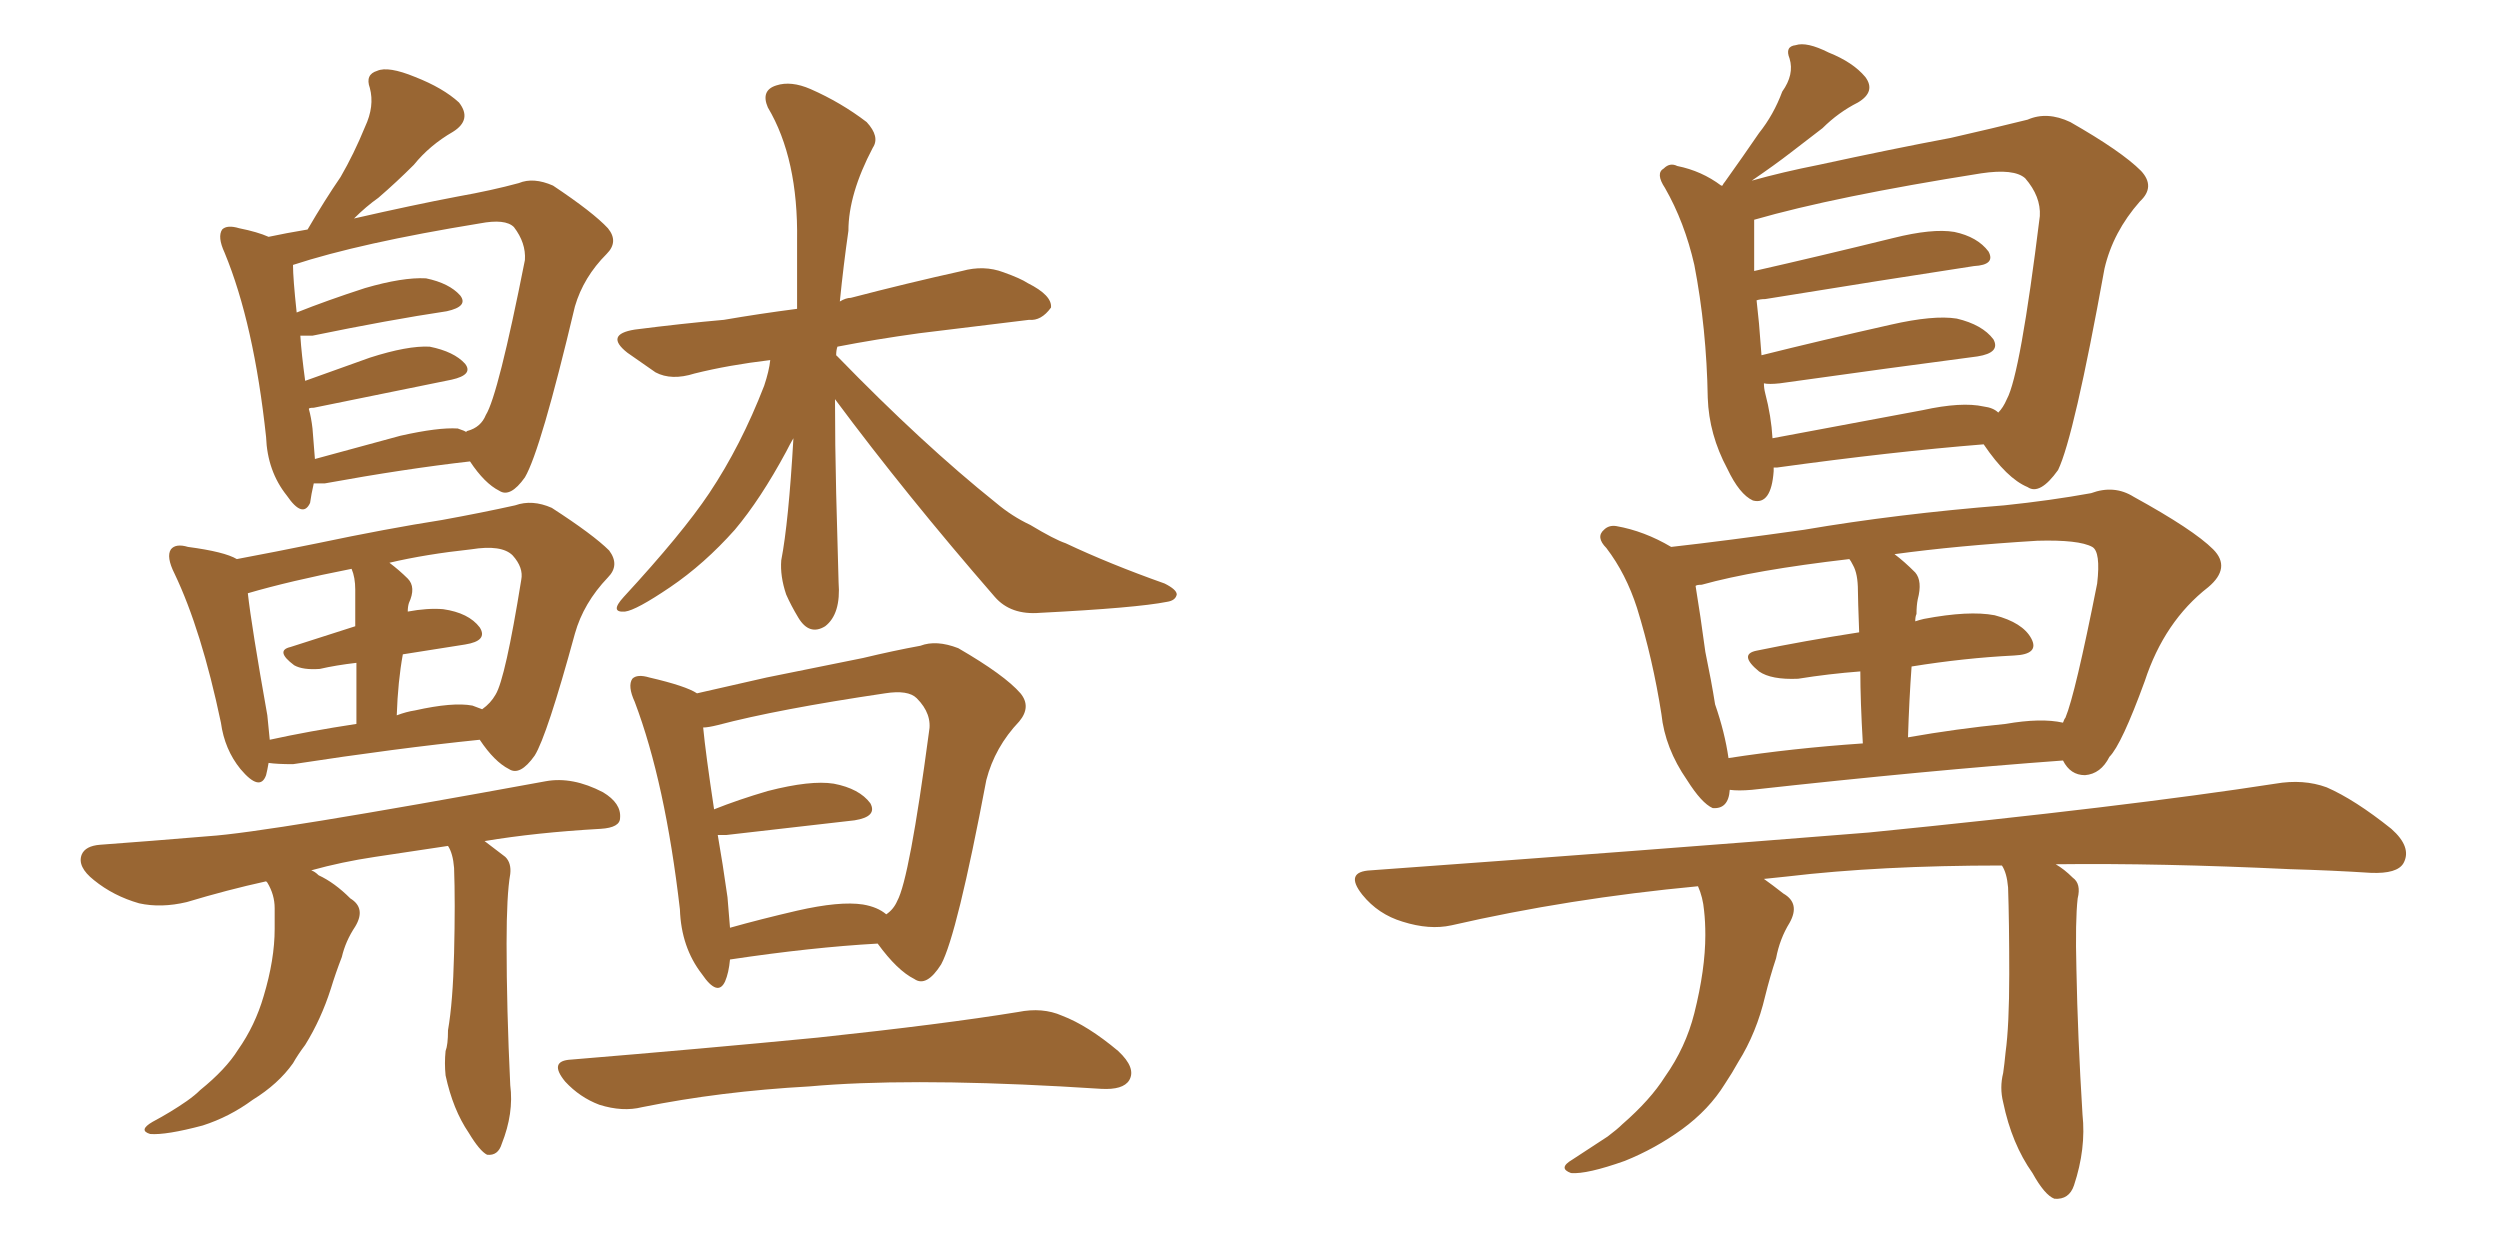 <svg xmlns="http://www.w3.org/2000/svg" xmlns:xlink="http://www.w3.org/1999/xlink" width="300" height="150"><path fill="#996633" padding="10" d="M37.65 58.01L37.65 58.01Q37.35 59.33 37.21 60.35L37.21 60.35Q36.33 62.26 34.42 59.47L34.42 59.47Q32.08 56.54 31.93 52.44L31.93 52.44Q30.47 38.82 26.95 30.32L26.95 30.32Q26.07 28.42 26.66 27.54L26.66 27.54Q27.25 26.95 28.71 27.39L28.71 27.39Q30.91 27.83 32.23 28.42L32.23 28.42Q34.28 27.98 36.91 27.54L36.91 27.54Q38.96 24.02 40.87 21.24L40.87 21.24Q42.48 18.46 43.80 15.23L43.80 15.23Q44.97 12.74 44.38 10.55L44.38 10.55Q43.80 8.94 45.26 8.50L45.26 8.50Q46.58 7.91 49.80 9.23L49.80 9.23Q53.17 10.55 55.08 12.30L55.08 12.30Q56.69 14.36 54.35 15.82L54.35 15.82Q51.56 17.43 49.66 19.78L49.66 19.78Q47.61 21.83 45.41 23.73L45.41 23.73Q43.95 24.76 42.48 26.22L42.48 26.22Q49.51 24.61 54.93 23.58L54.93 23.58Q59.03 22.85 62.26 21.97L62.26 21.97Q64.01 21.24 66.36 22.27L66.36 22.27Q71.19 25.49 72.95 27.39L72.95 27.39Q74.27 29.00 72.80 30.47L72.80 30.47Q70.02 33.25 68.99 36.77L68.99 36.77L68.99 36.77Q64.89 54.05 62.99 57.28L62.99 57.28Q61.23 59.77 59.91 58.89L59.91 58.89Q58.15 58.01 56.40 55.37L56.40 55.37Q48.63 56.25 38.96 58.01L38.96 58.01Q38.23 58.01 37.65 58.01ZM54.93 51.42L54.93 51.42Q55.81 51.71 55.96 51.86L55.96 51.86Q55.96 51.71 56.10 51.71L56.10 51.71Q57.71 51.27 58.30 49.80L58.30 49.80Q59.77 47.46 62.99 31.20L62.99 31.20Q63.13 29.15 61.67 27.25L61.67 27.25Q60.64 26.22 57.57 26.81L57.57 26.81Q43.21 29.15 35.16 31.79L35.16 31.79Q35.16 33.40 35.60 37.50L35.60 37.50Q39.26 36.04 43.80 34.57L43.80 34.57Q48.34 33.25 51.12 33.40L51.12 33.40Q53.91 33.98 55.22 35.45L55.22 35.45Q56.25 36.77 53.61 37.35L53.61 37.35Q46.73 38.38 37.50 40.28L37.50 40.28Q36.62 40.28 36.04 40.28L36.04 40.28Q36.18 42.48 36.62 45.70L36.62 45.70Q40.28 44.38 44.38 42.92L44.38 42.92Q48.93 41.46 51.56 41.60L51.56 41.60Q54.49 42.19 55.81 43.65L55.81 43.65Q56.84 44.97 54.20 45.56L54.20 45.56Q47.02 47.02 37.65 48.93L37.65 48.93Q37.06 48.93 37.06 49.07L37.06 49.07Q37.35 50.10 37.50 51.42L37.50 51.42Q37.65 53.32 37.79 55.08L37.79 55.08Q42.63 53.76 48.05 52.29L48.05 52.29Q52.59 51.27 54.93 51.42ZM32.23 91.55L32.23 91.55Q32.08 92.43 31.93 93.02L31.93 93.02Q31.20 95.07 28.86 92.29L28.86 92.29Q26.95 89.94 26.51 86.72L26.51 86.72Q24.17 75.59 20.95 68.85L20.95 68.85Q19.92 66.80 20.51 65.92L20.51 65.92Q21.09 65.19 22.56 65.63L22.56 65.63Q26.95 66.21 28.42 67.09L28.42 67.09Q33.11 66.21 38.09 65.19L38.09 65.19Q46.44 63.43 53.03 62.40L53.03 62.40Q57.86 61.52 61.82 60.64L61.82 60.64Q63.87 59.91 66.21 60.94L66.21 60.94Q71.19 64.16 73.10 66.06L73.10 66.06Q74.41 67.82 72.95 69.29L72.95 69.29Q70.02 72.36 68.99 76.03L68.99 76.03L68.99 76.03Q65.63 88.33 64.16 90.67L64.16 90.67Q62.40 93.16 61.08 92.29L61.08 92.29Q59.33 91.41 57.57 88.77L57.57 88.77Q47.61 89.79 35.16 91.70L35.16 91.70Q33.25 91.70 32.23 91.55ZM56.69 84.67L56.69 84.67Q57.42 84.96 57.86 85.11L57.86 85.11Q58.89 84.38 59.47 83.35L59.47 83.35Q60.64 81.45 62.55 69.58L62.55 69.58Q62.84 68.12 61.52 66.65L61.52 66.65Q60.21 65.33 56.54 65.92L56.54 65.92Q51.12 66.50 46.73 67.53L46.73 67.53Q47.90 68.41 48.93 69.43L48.93 69.43Q49.95 70.46 49.07 72.36L49.07 72.36Q48.93 72.80 48.93 73.39L48.93 73.39Q51.27 72.95 53.17 73.10L53.17 73.10Q56.25 73.54 57.57 75.29L57.57 75.29Q58.59 76.90 55.81 77.34L55.81 77.34Q52.00 77.93 48.34 78.52L48.34 78.52Q47.75 81.74 47.61 85.84L47.61 85.84Q48.78 85.40 49.80 85.25L49.80 85.25Q54.35 84.23 56.69 84.67ZM32.37 88.77L32.37 88.77Q37.06 87.74 42.77 86.87L42.77 86.87Q42.77 82.32 42.77 79.54L42.77 79.54Q40.28 79.83 38.38 80.27L38.38 80.27Q36.33 80.42 35.30 79.83L35.30 79.83Q32.96 78.08 34.86 77.64L34.86 77.64Q38.53 76.46 42.63 75.15L42.63 75.15Q42.63 71.34 42.63 70.75L42.63 70.75Q42.63 69.29 42.19 68.26L42.19 68.26Q34.72 69.73 29.74 71.19L29.74 71.19Q30.18 75.15 32.08 85.84L32.08 85.84Q32.23 87.30 32.37 88.77ZM53.76 101.51L53.76 101.51Q48.93 102.25 44.97 102.83L44.97 102.83Q41.02 103.42 37.35 104.44L37.35 104.44Q37.79 104.59 38.23 105.03L38.23 105.03Q40.14 105.91 42.04 107.81L42.04 107.81Q43.95 108.98 42.63 111.18L42.63 111.18Q41.46 112.94 41.02 114.84L41.02 114.84Q40.28 116.75 39.70 118.65L39.70 118.65Q38.53 122.31 36.62 125.39L36.62 125.39Q35.74 126.56 35.16 127.59L35.16 127.59Q33.40 130.08 30.32 131.98L30.32 131.98Q27.54 134.03 24.32 135.06L24.32 135.06Q19.92 136.23 18.02 136.08L18.02 136.08Q16.55 135.64 18.31 134.62L18.31 134.62Q20.51 133.45 22.41 132.13L22.41 132.13Q23.44 131.40 24.02 130.81L24.02 130.81Q27.10 128.32 28.56 125.98L28.56 125.98Q30.62 123.05 31.64 119.53L31.64 119.53Q32.96 115.14 32.96 111.47L32.96 111.47Q32.96 110.01 32.96 108.98L32.96 108.98Q32.96 107.37 32.08 105.91L32.08 105.91Q31.93 105.76 31.93 105.76L31.93 105.76Q27.25 106.79 22.41 108.25L22.41 108.25Q19.34 108.98 16.70 108.40L16.70 108.40Q13.62 107.52 11.28 105.62L11.28 105.62Q9.23 104.00 9.81 102.54L9.81 102.54Q10.25 101.51 12.01 101.37L12.01 101.37Q18.02 100.93 25.05 100.34L25.05 100.34Q31.93 99.90 65.48 93.75L65.48 93.75Q68.70 93.16 72.36 95.07L72.36 95.07Q74.56 96.39 74.41 98.14L74.41 98.14Q74.41 99.32 72.07 99.46L72.07 99.46Q64.31 99.90 58.15 100.93L58.15 100.93Q59.33 101.81 60.64 102.83L60.64 102.83Q61.38 103.56 61.23 104.88L61.23 104.88Q60.79 107.37 60.79 113.23L60.79 113.23Q60.79 121.00 61.23 130.22L61.23 130.22Q61.67 133.59 60.21 137.26L60.21 137.26Q59.77 138.72 58.45 138.57L58.45 138.57Q57.57 138.13 56.25 135.94L56.25 135.94Q54.35 133.15 53.47 129.05L53.47 129.05Q53.32 127.59 53.47 126.12L53.47 126.12Q53.76 125.39 53.76 123.63L53.76 123.63Q54.35 120.26 54.49 114.40L54.49 114.40Q54.64 108.25 54.49 104.15L54.49 104.15Q54.35 102.39 53.76 101.51ZM100.20 47.90L100.20 47.90Q100.20 53.32 100.34 59.18L100.34 59.18Q100.49 64.45 100.63 69.87L100.63 69.87Q100.93 73.68 99.02 75.15L99.02 75.15Q97.12 76.32 95.80 74.12L95.80 74.12Q94.92 72.66 94.34 71.34L94.34 71.34Q93.60 69.14 93.75 67.24L93.75 67.24Q94.63 62.70 95.21 52.59L95.21 52.59Q94.78 53.32 94.34 54.20L94.34 54.20Q91.26 59.91 88.18 63.57L88.18 63.57Q84.52 67.68 80.42 70.46L80.42 70.46Q76.32 73.24 75 73.39L75 73.39Q73.10 73.54 74.85 71.63L74.85 71.63Q81.88 64.01 85.11 59.18L85.11 59.18Q88.92 53.47 91.70 46.29L91.70 46.29Q92.29 44.53 92.43 43.21L92.43 43.21Q87.45 43.80 83.35 44.82L83.35 44.82Q80.57 45.70 78.66 44.68L78.66 44.68Q76.76 43.36 75.29 42.33L75.29 42.33Q72.51 40.14 76.17 39.55L76.17 39.55Q81.88 38.82 86.87 38.38L86.87 38.38Q91.11 37.65 95.65 37.06L95.65 37.06Q95.65 32.96 95.65 28.86L95.65 28.86Q95.80 19.04 92.14 12.89L92.14 12.89Q91.26 10.84 93.16 10.25L93.16 10.25Q94.92 9.67 97.27 10.69L97.27 10.69Q100.93 12.30 104.00 14.65L104.00 14.65Q105.62 16.41 104.74 17.72L104.74 17.72Q101.81 23.29 101.81 27.69L101.81 27.69Q101.22 31.79 100.78 36.18L100.78 36.18Q101.51 35.74 102.10 35.74L102.10 35.74Q108.84 33.98 115.43 32.52L115.43 32.52Q118.07 31.79 120.41 32.67L120.41 32.67Q122.46 33.40 123.34 33.98L123.34 33.98Q126.27 35.45 126.12 36.91L126.12 36.91Q124.95 38.53 123.49 38.38L123.49 38.38Q117.48 39.11 110.30 39.99L110.30 39.99Q105.03 40.72 100.49 41.60L100.49 41.60Q100.34 42.04 100.34 42.63L100.34 42.63Q100.34 42.63 100.49 42.77L100.49 42.77Q110.74 53.32 119.53 60.35L119.53 60.35Q121.44 61.96 123.63 62.99L123.63 62.99Q126.56 64.75 127.88 65.19L127.88 65.19Q133.15 67.68 139.75 70.02L139.75 70.02Q141.21 70.75 141.21 71.34L141.21 71.34Q141.06 72.07 140.04 72.22L140.04 72.22Q136.38 72.95 124.80 73.54L124.80 73.54Q121.29 73.83 119.38 71.63L119.38 71.63Q108.69 59.33 100.20 47.90ZM87.60 115.14L87.60 115.14Q87.45 116.75 87.01 117.77L87.01 117.77Q86.13 119.68 84.23 116.89L84.23 116.89Q81.74 113.67 81.59 109.13L81.59 109.13Q79.83 93.90 76.17 84.23L76.17 84.23Q75.29 82.32 75.88 81.45L75.88 81.45Q76.46 80.86 77.93 81.30L77.93 81.30Q82.32 82.32 83.64 83.20L83.64 83.20Q87.45 82.32 91.99 81.30L91.99 81.30Q98.58 79.98 103.56 78.96L103.56 78.96Q107.23 78.08 110.45 77.49L110.45 77.49Q112.35 76.76 114.99 77.78L114.99 77.78Q120.56 81.01 122.46 83.20L122.46 83.20Q123.78 84.81 122.31 86.57L122.31 86.57Q119.38 89.65 118.36 93.60L118.36 93.60L118.36 93.60Q114.84 112.21 112.94 115.72L112.94 115.72Q111.18 118.51 109.72 117.48L109.72 117.48Q107.67 116.46 105.32 113.23L105.32 113.23Q97.41 113.67 87.60 115.14ZM103.56 108.54L103.56 108.54Q105.32 108.84 106.35 109.72L106.35 109.72Q107.23 109.13 107.67 108.11L107.67 108.11Q109.13 105.47 111.47 87.89L111.47 87.89Q111.91 85.69 110.01 83.79L110.01 83.79Q108.98 82.76 106.20 83.20L106.20 83.20Q93.31 85.11 86.13 87.01L86.13 87.01Q84.96 87.30 84.38 87.30L84.38 87.30Q84.67 90.38 85.69 97.12L85.69 97.12Q88.62 95.95 92.14 94.92L92.14 94.92Q97.27 93.60 100.05 94.04L100.05 94.04Q103.13 94.63 104.44 96.39L104.44 96.39Q105.32 98.00 102.54 98.44L102.54 98.44Q96.09 99.17 87.16 100.20L87.16 100.20Q86.57 100.20 86.13 100.20L86.13 100.20Q86.72 103.56 87.30 107.67L87.30 107.67Q87.45 109.57 87.60 111.33L87.60 111.33Q91.26 110.30 95.65 109.28L95.65 109.28Q100.78 108.11 103.56 108.54ZM68.55 127.15L68.55 127.15L68.55 127.15Q84.52 125.83 98.14 124.51L98.14 124.51Q113.23 122.90 122.17 121.44L122.17 121.44Q125.10 120.85 127.44 121.88L127.44 121.88Q130.52 123.05 134.18 126.12L134.18 126.12Q136.38 128.17 135.50 129.64L135.50 129.64Q134.77 130.81 132.13 130.66L132.13 130.66Q129.64 130.52 127.29 130.37L127.29 130.37Q108.54 129.35 97.12 130.37L97.12 130.37Q86.43 130.96 77.05 132.86L77.05 132.86Q74.71 133.45 71.92 132.57L71.92 132.57Q69.58 131.69 67.82 129.79L67.82 129.79Q65.77 127.29 68.55 127.15ZM212.84 56.10L212.84 56.10Q212.84 56.40 212.84 56.54L212.84 56.54Q212.55 60.64 210.35 60.06L210.35 60.06Q208.74 59.33 207.28 56.25L207.28 56.25Q205.08 52.15 204.93 47.75L204.93 47.75Q204.79 39.40 203.32 31.79L203.32 31.79Q202.15 26.66 199.80 22.56L199.80 22.56Q198.63 20.80 199.66 20.21L199.66 20.21Q200.39 19.48 201.27 19.92L201.27 19.92Q204.20 20.51 206.54 22.27L206.54 22.27Q206.69 22.27 206.69 22.27L206.69 22.27Q206.84 21.97 206.98 21.83L206.98 21.83Q209.18 18.75 211.08 15.97L211.08 15.97Q212.84 13.77 213.87 10.99L213.87 10.99Q215.33 8.94 214.75 7.03L214.75 7.03Q214.16 5.57 215.48 5.42L215.48 5.42Q216.80 4.98 219.43 6.30L219.43 6.30Q222.36 7.47 223.83 9.23L223.83 9.23Q225.15 10.99 222.95 12.30L222.95 12.30Q220.61 13.48 218.70 15.38L218.70 15.38Q216.80 16.85 214.89 18.31L214.89 18.31Q212.99 19.78 210.21 21.68L210.21 21.68Q213.87 20.65 218.26 19.78L218.26 19.78Q227.05 17.87 234.08 16.55L234.08 16.55Q239.21 15.38 243.31 14.36L243.31 14.36Q245.65 13.33 248.44 14.65L248.44 14.65Q254.59 18.16 256.93 20.51L256.93 20.51Q258.69 22.41 256.79 24.17L256.79 24.17Q253.56 27.83 252.54 32.23L252.54 32.23L252.54 32.23Q248.88 52.44 246.97 56.40L246.97 56.40Q244.78 59.47 243.31 58.45L243.31 58.45Q240.82 57.42 238.04 53.32L238.04 53.32Q227.05 54.20 213.28 56.10L213.28 56.10Q212.99 56.10 212.84 56.10ZM238.04 48.78L238.04 48.78Q239.21 48.93 239.79 49.51L239.79 49.51Q240.38 48.93 240.82 47.90L240.82 47.90Q242.43 44.97 244.78 25.93L244.78 25.93Q244.92 23.58 243.02 21.39L243.02 21.39Q241.70 20.21 237.74 20.80L237.74 20.80Q220.17 23.58 210.50 26.37L210.50 26.37Q210.50 26.66 210.50 27.25L210.50 27.25Q210.50 29.74 210.50 32.52L210.50 32.52Q218.26 30.76 227.20 28.56L227.20 28.56Q231.88 27.39 234.52 27.83L234.52 27.83Q237.30 28.42 238.62 30.18L238.62 30.18Q239.50 31.79 236.87 31.93L236.87 31.93Q226.32 33.54 211.82 35.89L211.82 35.89Q211.23 35.89 210.79 36.04L210.79 36.04Q210.94 37.35 211.08 38.82L211.08 38.82Q211.23 40.72 211.38 42.63L211.38 42.63Q218.41 40.87 226.90 38.96L226.90 38.96Q232.03 37.79 234.81 38.23L234.81 38.23Q237.89 38.96 239.21 40.72L239.21 40.72Q240.09 42.33 237.30 42.77L237.30 42.77Q227.20 44.09 213.57 46.00L213.57 46.00Q212.26 46.14 211.67 46.00L211.67 46.00Q211.67 46.58 211.82 47.17L211.82 47.17Q212.55 49.95 212.70 52.59L212.70 52.59Q221.34 50.98 230.71 49.22L230.71 49.22Q235.40 48.19 238.04 48.78ZM207.57 94.78L207.57 94.78Q207.42 97.12 205.52 96.97L205.52 96.97Q204.20 96.39 202.44 93.60L202.44 93.60Q199.80 89.79 199.37 85.69L199.37 85.69Q198.34 79.10 196.44 72.95L196.44 72.95Q195.12 68.85 192.77 65.77L192.77 65.77Q191.46 64.45 192.48 63.57L192.48 63.57Q193.07 62.99 193.95 63.13L193.95 63.13Q197.31 63.72 200.54 65.63L200.54 65.63Q207.13 64.89 216.50 63.57L216.50 63.57Q227.64 61.67 240.53 60.64L240.53 60.64Q246.09 60.06 250.93 59.18L250.93 59.18Q253.71 58.15 256.05 59.62L256.05 59.62Q263.23 63.57 265.58 65.92L265.58 65.92Q267.77 68.12 264.99 70.46L264.99 70.46Q259.72 74.56 257.37 81.74L257.37 81.74Q254.59 89.36 253.13 90.82L253.13 90.82Q252.10 92.87 250.20 93.02L250.20 93.02Q248.44 93.02 247.56 91.26L247.56 91.26Q231.45 92.43 210.21 94.78L210.21 94.78Q208.59 94.92 207.57 94.78ZM240.67 86.87L240.67 86.87Q244.92 86.13 247.56 86.72L247.56 86.72Q247.71 86.28 247.85 86.13L247.85 86.13Q249.02 83.35 251.66 70.02L251.66 70.02Q252.10 66.21 251.07 65.63L251.07 65.63Q249.46 64.75 244.48 64.89L244.48 64.89Q234.81 65.48 227.34 66.50L227.34 66.50Q228.52 67.38 229.83 68.70L229.83 68.70Q230.71 69.73 230.13 71.92L230.13 71.92Q229.98 72.66 229.98 73.68L229.98 73.68Q229.83 73.97 229.83 74.56L229.83 74.56Q230.27 74.41 230.86 74.27L230.86 74.27Q236.28 73.24 239.36 73.83L239.36 73.83Q242.72 74.71 243.75 76.61L243.75 76.61Q244.78 78.52 241.70 78.66L241.70 78.66Q235.69 78.96 229.39 79.98L229.39 79.98Q229.10 83.94 228.96 88.48L228.96 88.48Q234.81 87.45 240.67 86.87ZM207.42 90.97L207.42 90.97Q215.04 89.79 223.54 89.21L223.54 89.21Q223.24 84.08 223.24 80.57L223.24 80.57Q219.43 80.86 215.77 81.45L215.77 81.45Q212.55 81.59 211.08 80.57L211.08 80.57Q208.59 78.52 210.79 78.08L210.79 78.08Q216.50 76.90 223.10 75.88L223.10 75.88Q222.95 71.78 222.95 70.90L222.95 70.90Q222.95 68.85 222.36 67.82L222.36 67.82Q222.07 67.24 221.92 67.09L221.92 67.09Q210.50 68.41 204.20 70.17L204.20 70.17Q203.61 70.17 203.47 70.31L203.47 70.31Q204.05 73.83 204.64 78.22L204.64 78.22Q205.37 81.74 205.81 84.52L205.81 84.52Q206.98 87.89 207.42 90.97ZM240.23 103.86L240.23 103.86L240.23 103.86Q225.59 103.86 214.45 105.18L214.45 105.18Q212.99 105.32 211.67 105.47L211.67 105.47Q212.70 106.20 214.01 107.23L214.01 107.23Q216.06 108.40 214.75 110.74L214.75 110.74Q213.57 112.65 213.13 114.99L213.13 114.99Q212.40 117.19 211.82 119.53L211.82 119.53Q210.79 123.93 208.59 127.44L208.59 127.44Q207.86 128.76 206.98 130.08L206.98 130.08Q205.08 133.15 201.86 135.50L201.86 135.50Q198.63 137.84 194.97 139.31L194.97 139.31Q190.43 140.92 188.53 140.77L188.53 140.77Q186.91 140.19 188.67 139.16L188.67 139.16Q190.72 137.84 192.92 136.38L192.92 136.38Q194.09 135.50 194.68 134.91L194.68 134.91Q198.05 131.98 199.80 129.20L199.80 129.20Q202.29 125.68 203.32 121.58L203.32 121.58Q204.64 116.31 204.64 112.21L204.64 112.21Q204.64 110.60 204.49 109.28L204.49 109.28Q204.35 107.67 203.76 106.35L203.76 106.35Q188.23 107.81 174.17 111.04L174.17 111.04Q171.53 111.62 168.31 110.60L168.31 110.60Q165.38 109.72 163.48 107.37L163.48 107.37Q161.28 104.59 164.50 104.44L164.50 104.44Q196.88 102.10 224.27 99.90L224.27 99.90Q255.03 96.83 273.05 94.04L273.05 94.04Q276.42 93.46 279.20 94.48L279.20 94.48Q282.57 95.95 286.96 99.46L286.96 99.46Q289.45 101.66 288.43 103.56L288.43 103.56Q287.70 104.88 284.47 104.74L284.47 104.74Q279.79 104.44 274.80 104.30L274.80 104.30Q259.13 103.56 246.68 103.71L246.68 103.71Q247.71 104.30 248.73 105.32L248.73 105.32Q249.76 106.05 249.32 107.81L249.32 107.81Q249.02 110.45 249.17 116.31L249.17 116.31Q249.32 124.37 249.90 133.74L249.90 133.74Q250.34 137.84 248.88 142.24L248.88 142.24Q248.29 143.99 246.53 143.85L246.53 143.85Q245.36 143.41 243.90 140.77L243.90 140.77Q241.41 137.26 240.38 132.28L240.38 132.28Q239.94 130.52 240.38 128.76L240.38 128.76Q240.53 127.73 240.67 126.27L240.67 126.27Q241.11 123.05 241.11 116.89L241.11 116.89Q241.11 110.60 240.97 106.49L240.97 106.49Q240.82 104.74 240.23 103.86Z"/></svg>